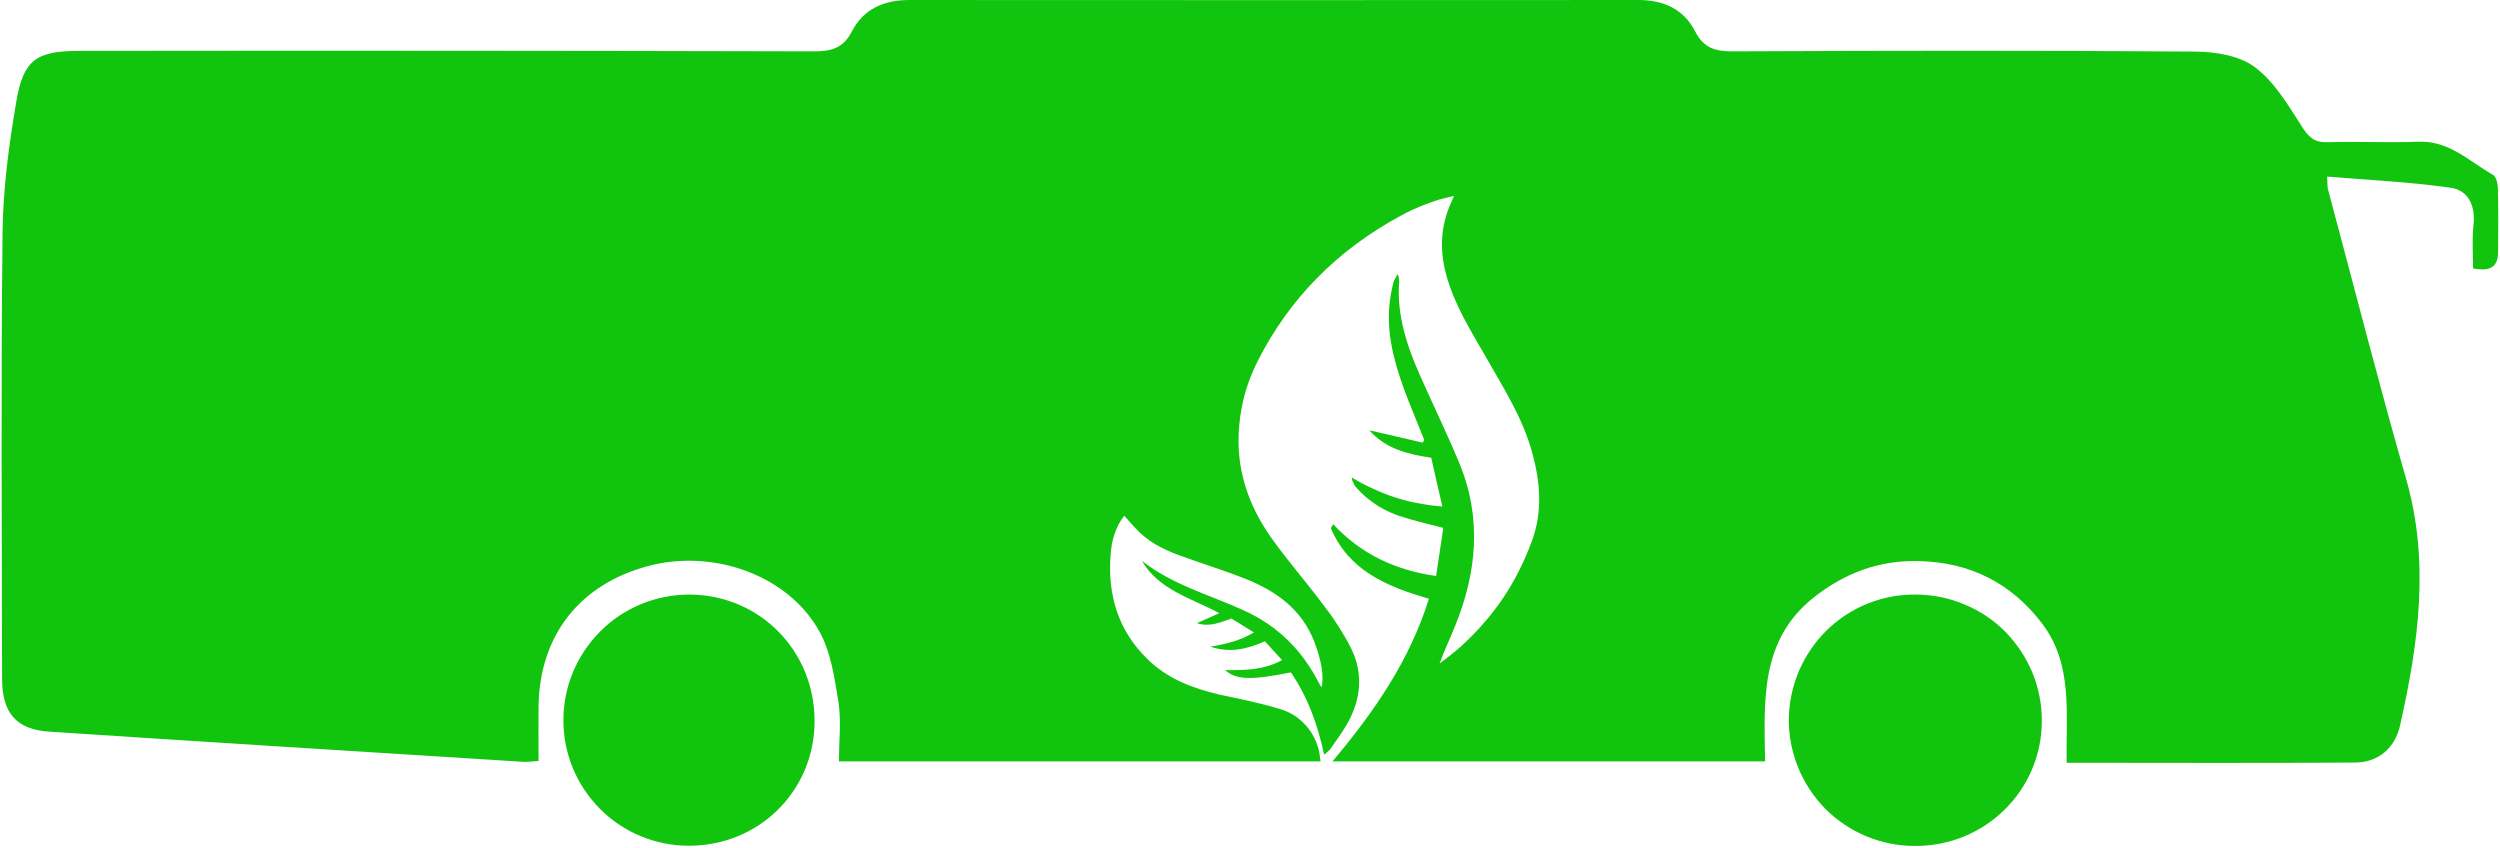 <svg version="1.2" xmlns="http://www.w3.org/2000/svg" viewBox="0 0 1076 365" width="1076" height="365">
	<title>eco_friendly-svg</title>
	<style>
		.s0 { mix-blend-mode: soft-light;fill: #11c50e } 
	</style>
	<g id="Layer">
		<g id="Layer_1">
			<g id="Layer">
				<path id="Layer" class="s0" d="m350.6 310.7c-0.2 29.9-24.1 53.4-54.2 53.3-14.3 0-28.1-5.7-38.2-15.9-10.1-10.2-15.8-23.9-15.7-38.3 0-14.3 5.8-28 15.9-38.1 10.2-10.2 24-15.8 38.3-15.8 30.3 0.1 54.1 24.3 53.9 54.8z"/>
				<path id="Layer" class="s0" d="m845.6 260.2c6.6 2.7 12.5 6.7 17.5 11.7 4.9 5.1 8.9 11 11.6 17.5 2.7 6.6 4.1 13.6 4.1 20.7 0.1 30-24.4 54.2-54.7 54-14.5 0-28.3-5.8-38.5-16-10.1-10.3-15.8-24.2-15.7-38.6 0.2-14.5 6.1-28.2 16.4-38.3 10.4-10.1 24.3-15.6 38.8-15.3 7 0.1 14 1.5 20.5 4.3z"/>
				<path id="Layer" class="s0" d="m1075.2 108.3c0 6.6-3.4 8.7-10.8 7.2 0-6.3-0.5-12.6 0.2-18.7 0.9-8.3-2.3-15-9.9-16-17.4-2.5-35.1-3.3-53.1-4.8 0.2 3.7 0.1 4.7 0.4 5.6 11.1 41.4 21.7 83 33.5 124.2 10.4 35.9 5.4 71.2-2.5 106.4-2.2 9.7-9.2 15.9-19.3 16-40.9 0.3-81.8 0.1-124.2 0.1-0.4-21.2 2.8-42.1-10.4-59.7-13.3-17.6-31.1-26.6-53.1-27.1-17.1-0.5-32 5.1-45.3 15.6-23.3 18.4-21.4 44.6-21 70.6h-186.2c17.7-21 33.2-43.3 41.5-70-18.2-5.3-34.5-12.1-42.2-30.4l1-1.7c11.9 12.8 26.6 19.8 44.3 22.3 1.1-7.2 2.1-14 3.1-20.7-6.2-1.6-11.8-2.9-17.2-4.6q-2.9-0.8-5.7-2.1-2.7-1.2-5.3-2.8-2.6-1.7-4.9-3.6-2.3-1.9-4.3-4.2-0.4-0.5-0.8-1-0.3-0.5-0.5-1.1-0.3-0.5-0.5-1.1-0.1-0.6-0.2-1.2 4.4 2.7 9.1 4.8 4.7 2.2 9.6 3.8 4.9 1.6 10 2.5 5.1 1 10.3 1.4c-1.7-7.4-3.3-14.2-4.8-21-10.3-1.5-19.7-3.9-26.6-11.8l22.9 5.3q0.3-0.5 0.7-1.1c-1.1-2.7-2.2-5.5-3.3-8.2-4.9-12-9.8-24-11.5-37q-0.3-2.9-0.4-5.8-0.1-2.9 0.1-5.8 0.2-2.9 0.7-5.7 0.5-2.9 1.2-5.7 0.2-0.4 0.4-0.8 0.2-0.5 0.5-0.9 0.2-0.4 0.4-0.8 0.3-0.3 0.6-0.7 0.1 0.4 0.2 0.8 0.1 0.4 0.1 0.8 0.1 0.4 0.1 0.8 0.1 0.4 0.1 0.8c-1.1 14.7 3.5 28.2 9.4 41.3 5.4 12.2 11.3 24.3 16.4 36.6 9.9 23.7 7.7 47.3-1.8 70.5-2.1 5.3-4.6 10.4-6.6 16 3.1-2.4 6.2-4.7 9.1-7.3q5.2-4.7 9.8-10 4.6-5.2 8.5-11 3.9-5.8 7-12.1 3.1-6.2 5.5-12.8c4.5-12.5 3.4-25.2-0.1-37.8-4.1-15-12.6-28.1-20.2-41.5-6.2-10.8-12.9-21.5-16.4-33.6-3.3-11.2-3-22.2 2-32.8 0.3-0.7 0.5-1.4 1-2.4q-3.1 0.7-6.1 1.5-2.9 0.9-5.8 2-2.9 1.1-5.8 2.4-2.8 1.3-5.5 2.8c-26.9 14.6-47.6 35.3-61.4 62.6q-1.6 3.2-2.9 6.5-1.3 3.3-2.3 6.7-1 3.4-1.6 6.9-0.7 3.5-1 7.1c-1.8 18.2 3.6 34.4 14 49 7 9.8 15 18.9 22.2 28.6q1.7 2.2 3.3 4.4 1.6 2.3 3.1 4.6 1.5 2.4 2.9 4.8 1.4 2.4 2.6 4.8c5.5 11.1 4.2 22.2-1.8 32.8-2.2 3.7-4.8 7.2-7.3 10.8q-0.3 0.3-0.6 0.6-0.3 0.3-0.6 0.5-0.3 0.3-0.6 0.6-0.4 0.3-0.7 0.5c-2.8-13.1-7.1-24.9-14.3-35.4-17.1 3.4-23.5 3.3-28.3-1 8.6 0.1 16.7 0 24.5-4.3l-7.4-8.1c-7.7 3.5-15.4 5.1-23.5 2.3 6.4-1 12.5-2.4 18.8-6.1l-9.7-6c-4.9 1.7-9.5 3.8-14.8 2l9.6-4.3c-12.4-6.6-26-10-33.3-22.5 13.1 10.3 29.1 14.6 43.8 21.3 14.8 6.7 25.4 17.4 32.6 31.7 0.3 0.4 0.6 0.9 0.9 1.4 1.2-4.6-0.2-12-3-19.3-5.4-14.2-16.5-22.1-29.8-27.4-7.5-3-15.2-5.4-22.8-8.1-7.3-2.5-14.7-5.1-20.7-10.1-3.2-2.5-5.7-5.8-8.6-8.9-3.8 4.7-5.5 10.7-5.9 16.9-1.3 17.3 3.3 32.6 16 44.9 8.5 8.3 19.2 12.4 30.6 15.1 8.5 1.8 17.1 3.5 25.4 6q3.1 0.8 6 2.4 2.8 1.6 5.1 3.9 2.3 2.3 3.9 5.1 1.6 2.9 2.5 6 0.1 0.7 0.3 1.4 0.1 0.6 0.2 1.3 0.1 0.7 0.2 1.4 0.1 0.7 0.2 1.3h-207.3c0-8.9 1-17.3-0.2-25.4-1.7-10.3-3.2-21.4-8.1-30.3-13.3-24.3-45.5-35.9-73.8-28.4-29.5 7.9-46.7 29.8-47.2 60.2-0.1 7.9 0 15.7 0 23.7-3 0.2-4.7 0.5-6.3 0.4-68.1-4.3-136.1-8.5-204.2-13-14.4-0.9-20.4-8.1-20.4-22.9-0.1-63.9-0.5-127.8 0.2-191.7 0.2-18.8 2.7-37.8 5.9-56.4 3-18.3 8.8-22 27.1-22q158.3-0.2 316.5 0.2c7.4 0 12.4-1.5 16-8.5 5.1-9.8 13.8-13.6 24.8-13.6q156.7 0.1 313.4 0c11-0.1 19.8 3.8 24.8 13.5 3.6 7.1 8.5 8.6 16 8.6 66.5-0.3 133.1-0.4 199.6 0.1 8.6 0.1 18.8 1.8 25.3 6.7 8.3 6.2 14.2 16.1 20 25.2 3 4.8 5.5 7.3 11.3 7.1 13-0.4 26 0.3 39-0.2 13.2-0.6 21.9 8.4 32.1 14.2 1.5 0.8 2.2 4 2.2 6.1 0.3 9 0.1 18 0.1 27z"/>
			</g>
		</g>
	</g>
</svg>